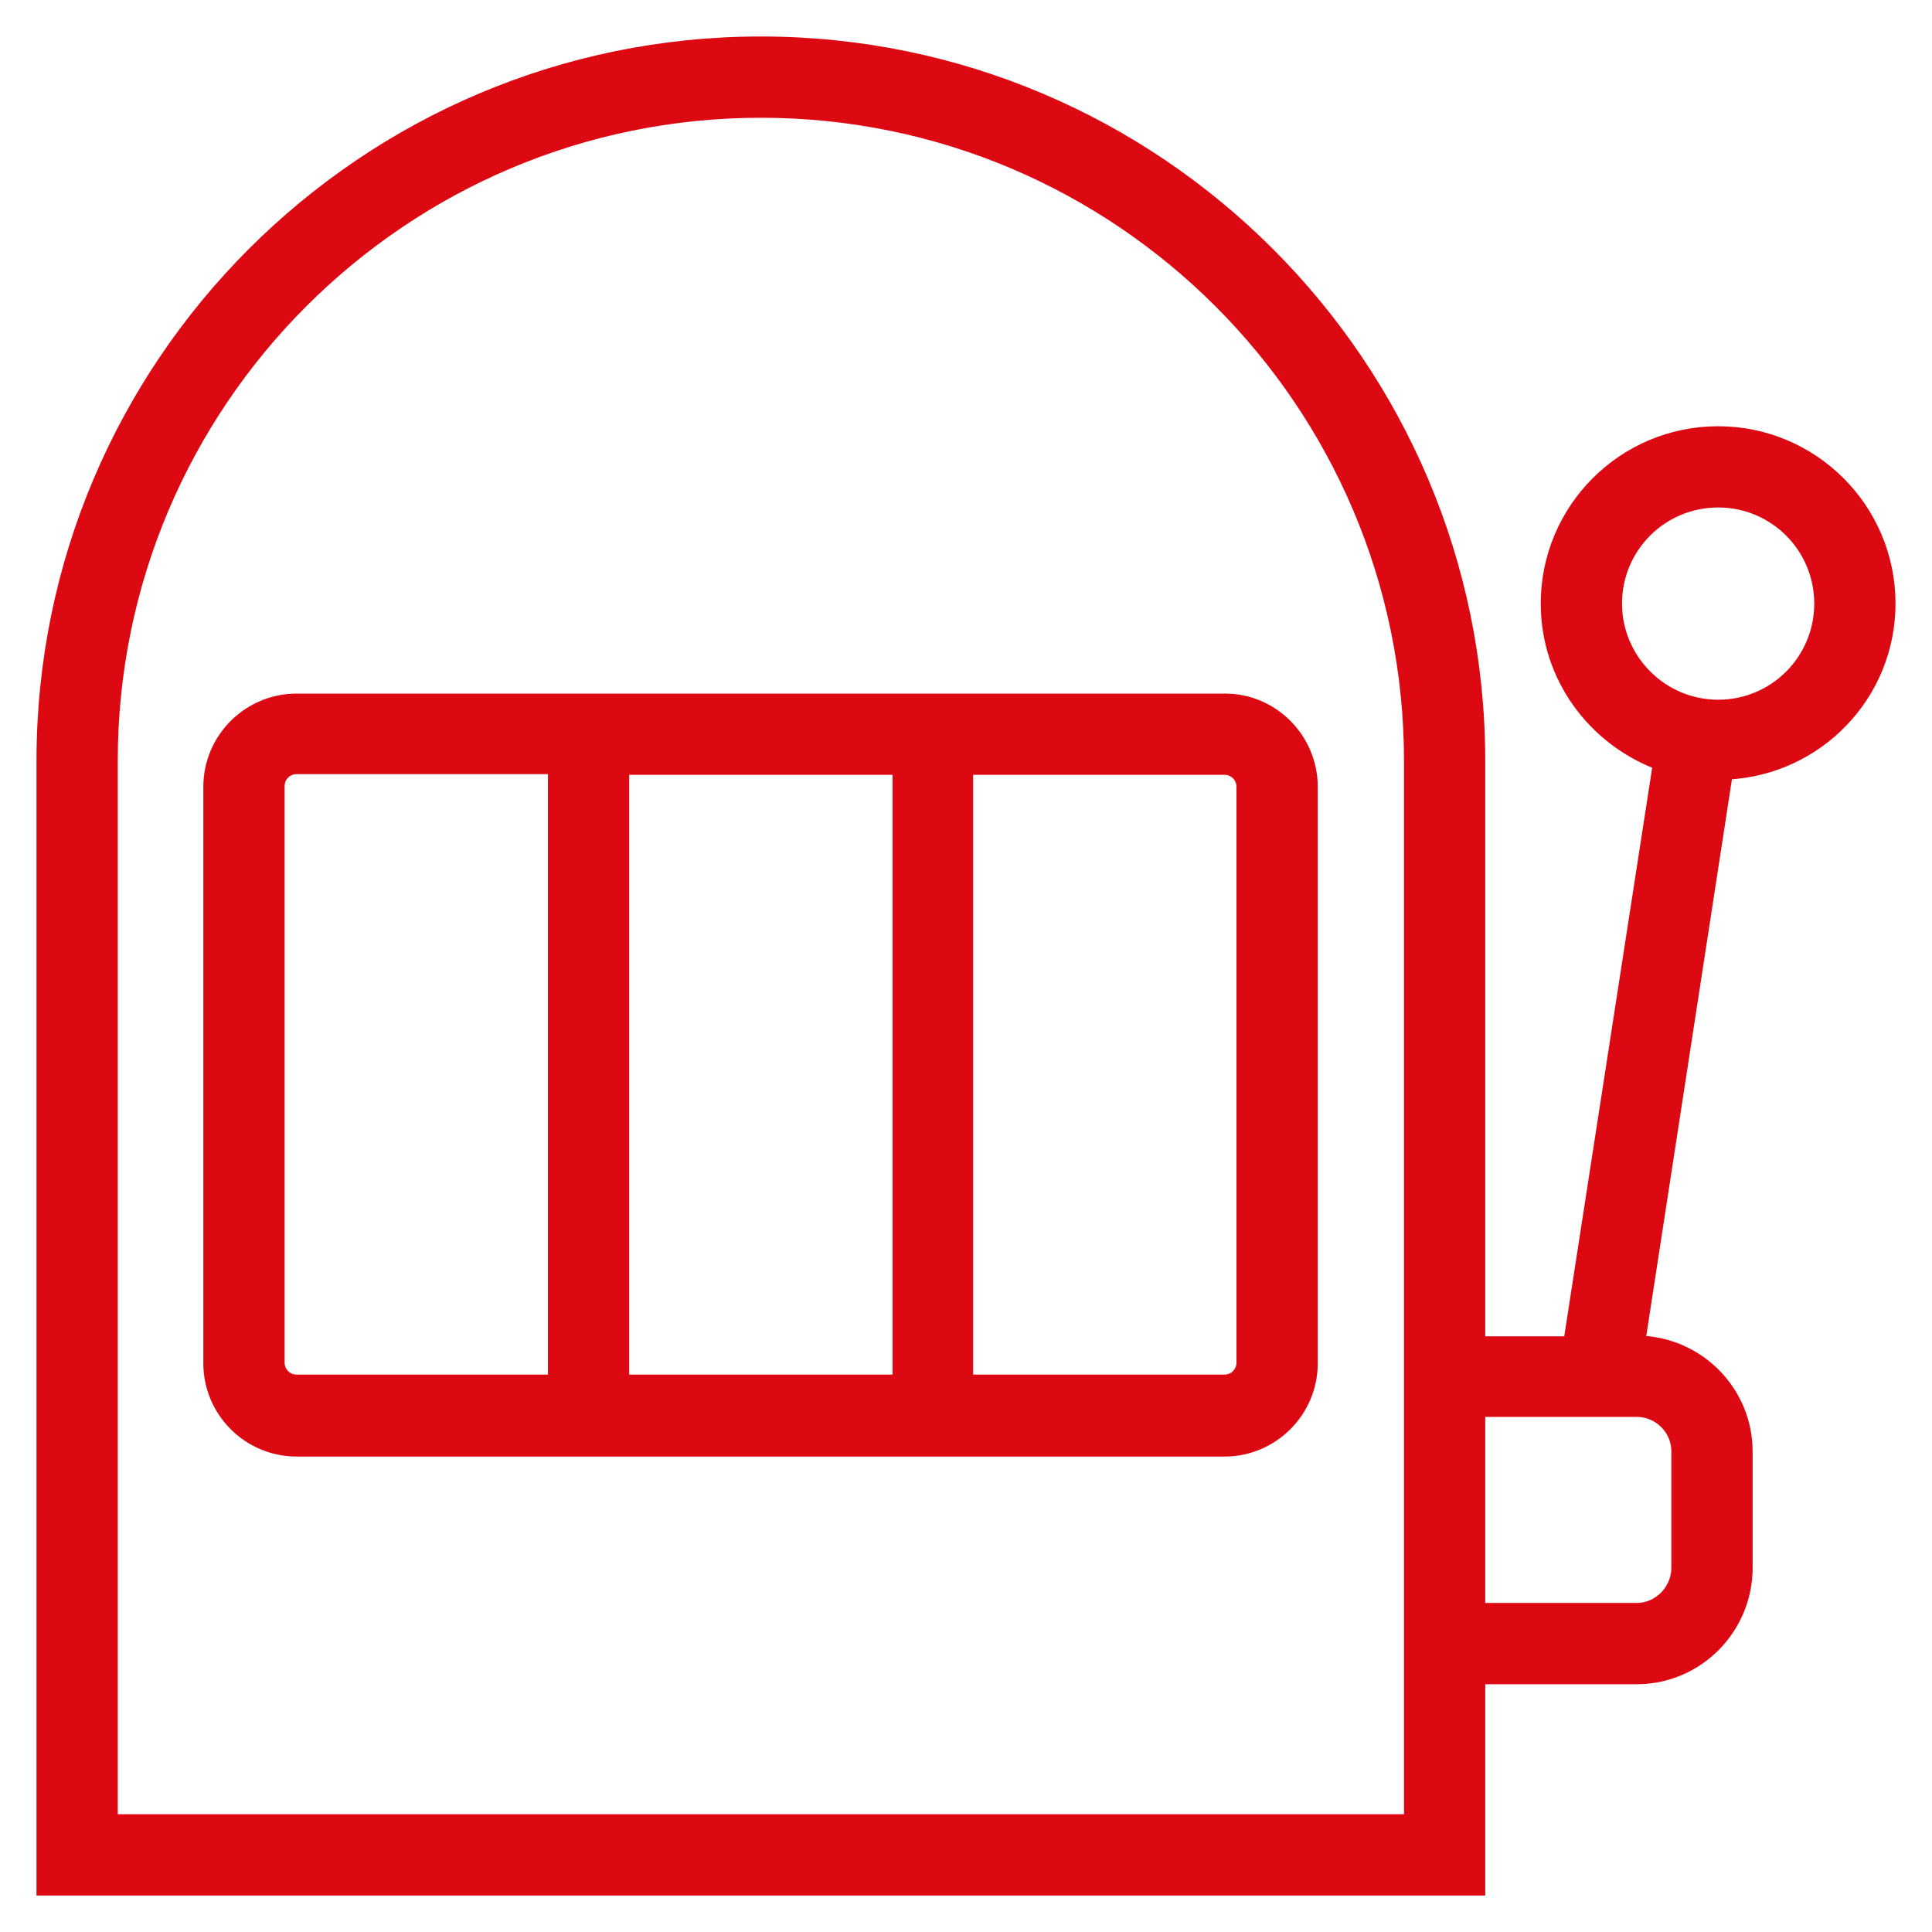 <svg width="45" height="45" viewBox="0 0 45 45" fill="none" xmlns="http://www.w3.org/2000/svg">
<path d="M44 14.059C44 11.861 42.216 10.078 40.019 10.078C37.821 10.078 36.037 11.861 36.037 14.059C36.037 15.763 37.12 17.213 38.649 17.786L36.563 31.275H34.444V17.722C34.444 8.501 26.943 1 17.722 1C8.501 1 1 8.501 1 17.722V44H34.444V39.079H38.123C39.525 39.079 40.672 37.932 40.672 36.515V33.807C40.672 32.422 39.557 31.291 38.171 31.259L40.21 18.009C42.328 17.913 44 16.177 44 14.059ZM37.63 14.059C37.63 12.737 38.697 11.67 40.019 11.67C41.34 11.67 42.407 12.737 42.407 14.059C42.407 15.381 41.34 16.448 40.019 16.448C38.697 16.448 37.63 15.365 37.63 14.059ZM32.852 42.407H2.593V17.722C2.593 9.377 9.377 2.593 17.722 2.593C26.067 2.593 32.852 9.377 32.852 17.722V42.407ZM39.079 33.807V36.515C39.079 37.04 38.649 37.486 38.123 37.486H34.444V32.852H38.123C38.649 32.852 39.079 33.282 39.079 33.807ZM28.536 16.305H6.909C5.794 16.305 4.886 17.213 4.886 18.327V31.753C4.886 32.868 5.794 33.776 6.909 33.776H28.52C29.635 33.776 30.543 32.868 30.543 31.753V18.327C30.543 17.213 29.635 16.305 28.536 16.305ZM12.913 32.167H6.909C6.67 32.167 6.479 31.976 6.479 31.737V18.311C6.479 18.073 6.67 17.881 6.909 17.881H12.913V32.167ZM20.939 32.167H14.505V17.897H20.939V32.167ZM28.95 31.737C28.95 31.976 28.759 32.167 28.52 32.167H22.516V17.897H28.52C28.759 17.897 28.95 18.088 28.95 18.327V31.737Z" fill="#DC0812" stroke="#DC0812" stroke-width="0.3"/>
</svg>
